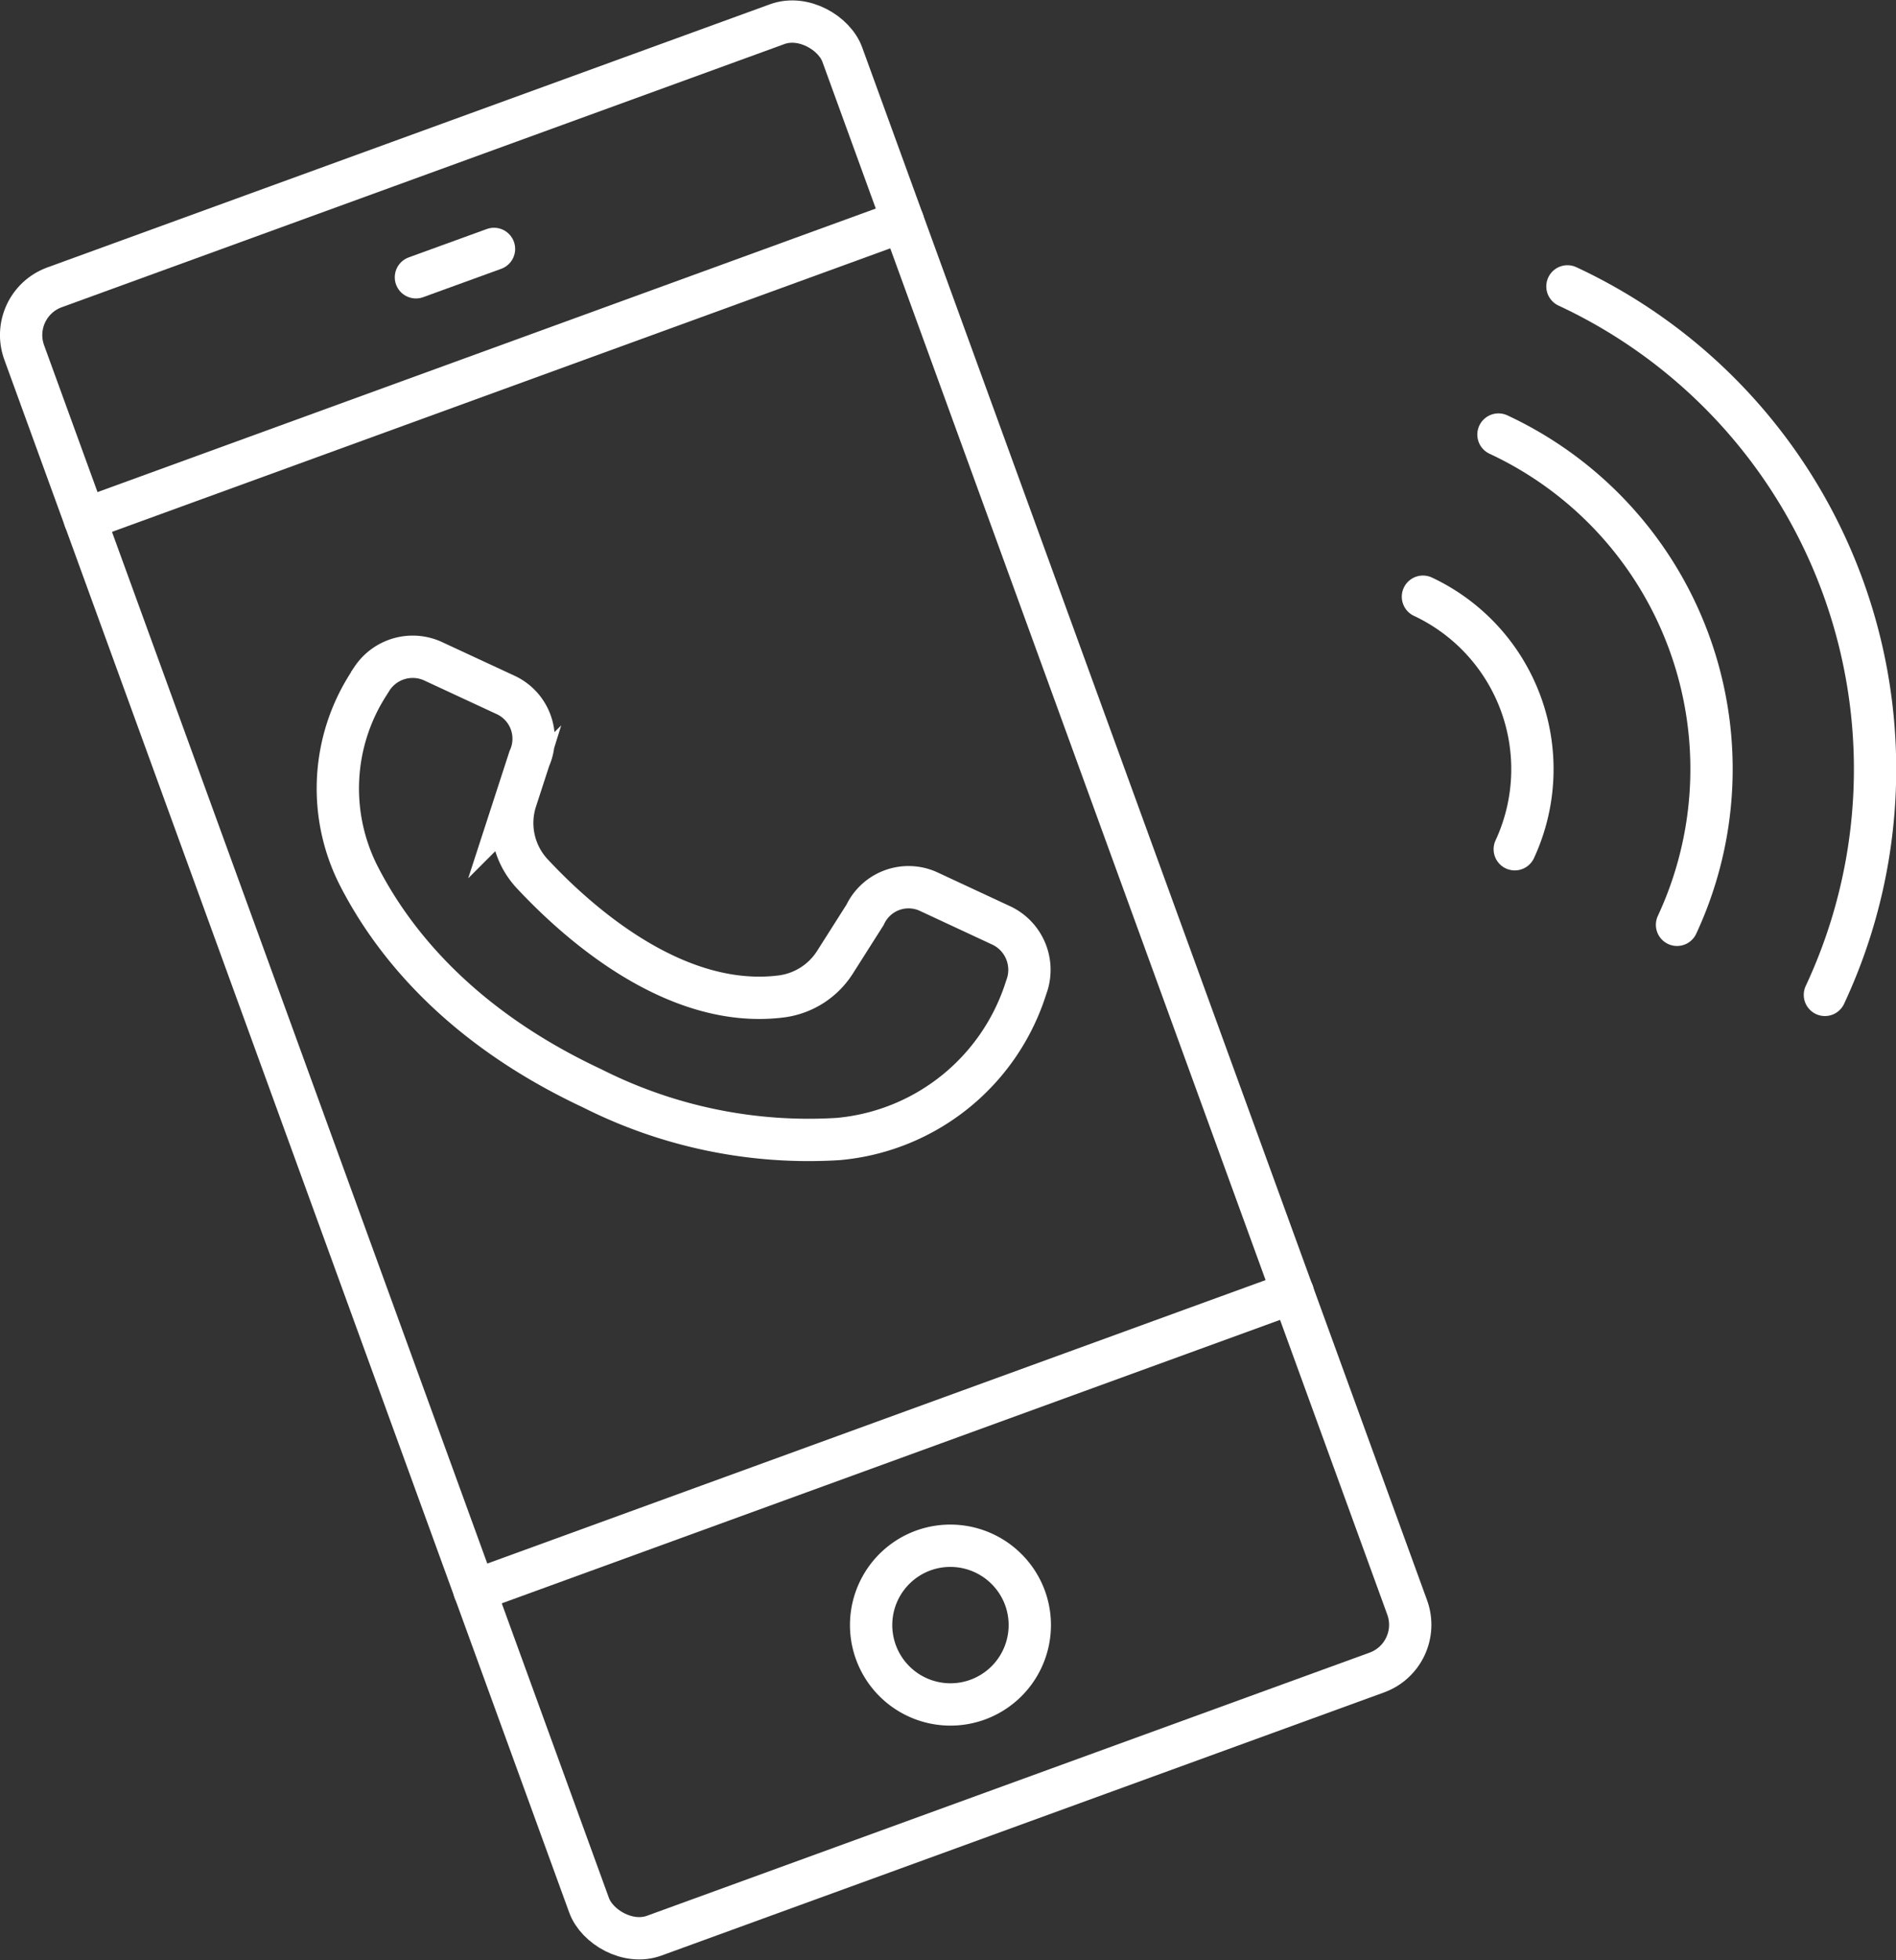 <svg xmlns="http://www.w3.org/2000/svg" viewBox="0 0 89.62 92.6"><rect x="0" y="0" width="89.62" height="92.6" fill="#333333" stroke="none"/><defs><style>.cls-1,.cls-2{fill:none;stroke:#fff;stroke-width:2px;}.cls-1{stroke-miterlimit:10;}.cls-2{stroke-linecap:round;stroke-linejoin:round;}</style></defs><g id="レイヤー_2" data-name="レイヤー 2"><g id="デザイン"><path class="cls-1" d="M16.93,41.32a9.1,9.1,0,0,1,.49-9l.17-.27a2.31,2.31,0,0,1,2.84-.83l3.49,1.62a2.28,2.28,0,0,1,1.1,3l-.65,2a3.51,3.51,0,0,0,.78,3.43c2.2,2.36,6.81,6.45,11.81,5.8a3.54,3.54,0,0,0,2.52-1.63l1.41-2.22a2.27,2.27,0,0,1,3-1.1l3.48,1.62a2.32,2.32,0,0,1,1.19,2.75l-.09.27a10.27,10.27,0,0,1-8.85,7.05A22.69,22.69,0,0,1,28,51.42C21.76,48.5,18.56,44.53,16.93,41.32Z"/><rect class="cls-2" x="13.25" y="4.86" width="41.15" height="82.87" rx="2.4" transform="translate(-13.79 14.36) rotate(-20)"/><path class="cls-2" d="M48.45,75.49a3.75,3.75,0,1,1-4.81-2.24A3.76,3.76,0,0,1,48.45,75.49Z"/><line class="cls-2" x1="4.01" y1="24.53" x2="42.68" y2="10.45"/><line class="cls-2" x1="22.43" y1="75.15" x2="61.11" y2="61.07"/><line class="cls-2" x1="19.66" y1="13.1" x2="23.35" y2="11.76"/><path class="cls-2" d="M67.26,28.19A9,9,0,0,1,71.6,40.12"/><path class="cls-2" d="M70.83,20.53a17.43,17.43,0,0,1,8.44,23.16"/><path class="cls-2" d="M74.09,13.53A25.16,25.16,0,0,1,86.26,47"/></g></g></svg>